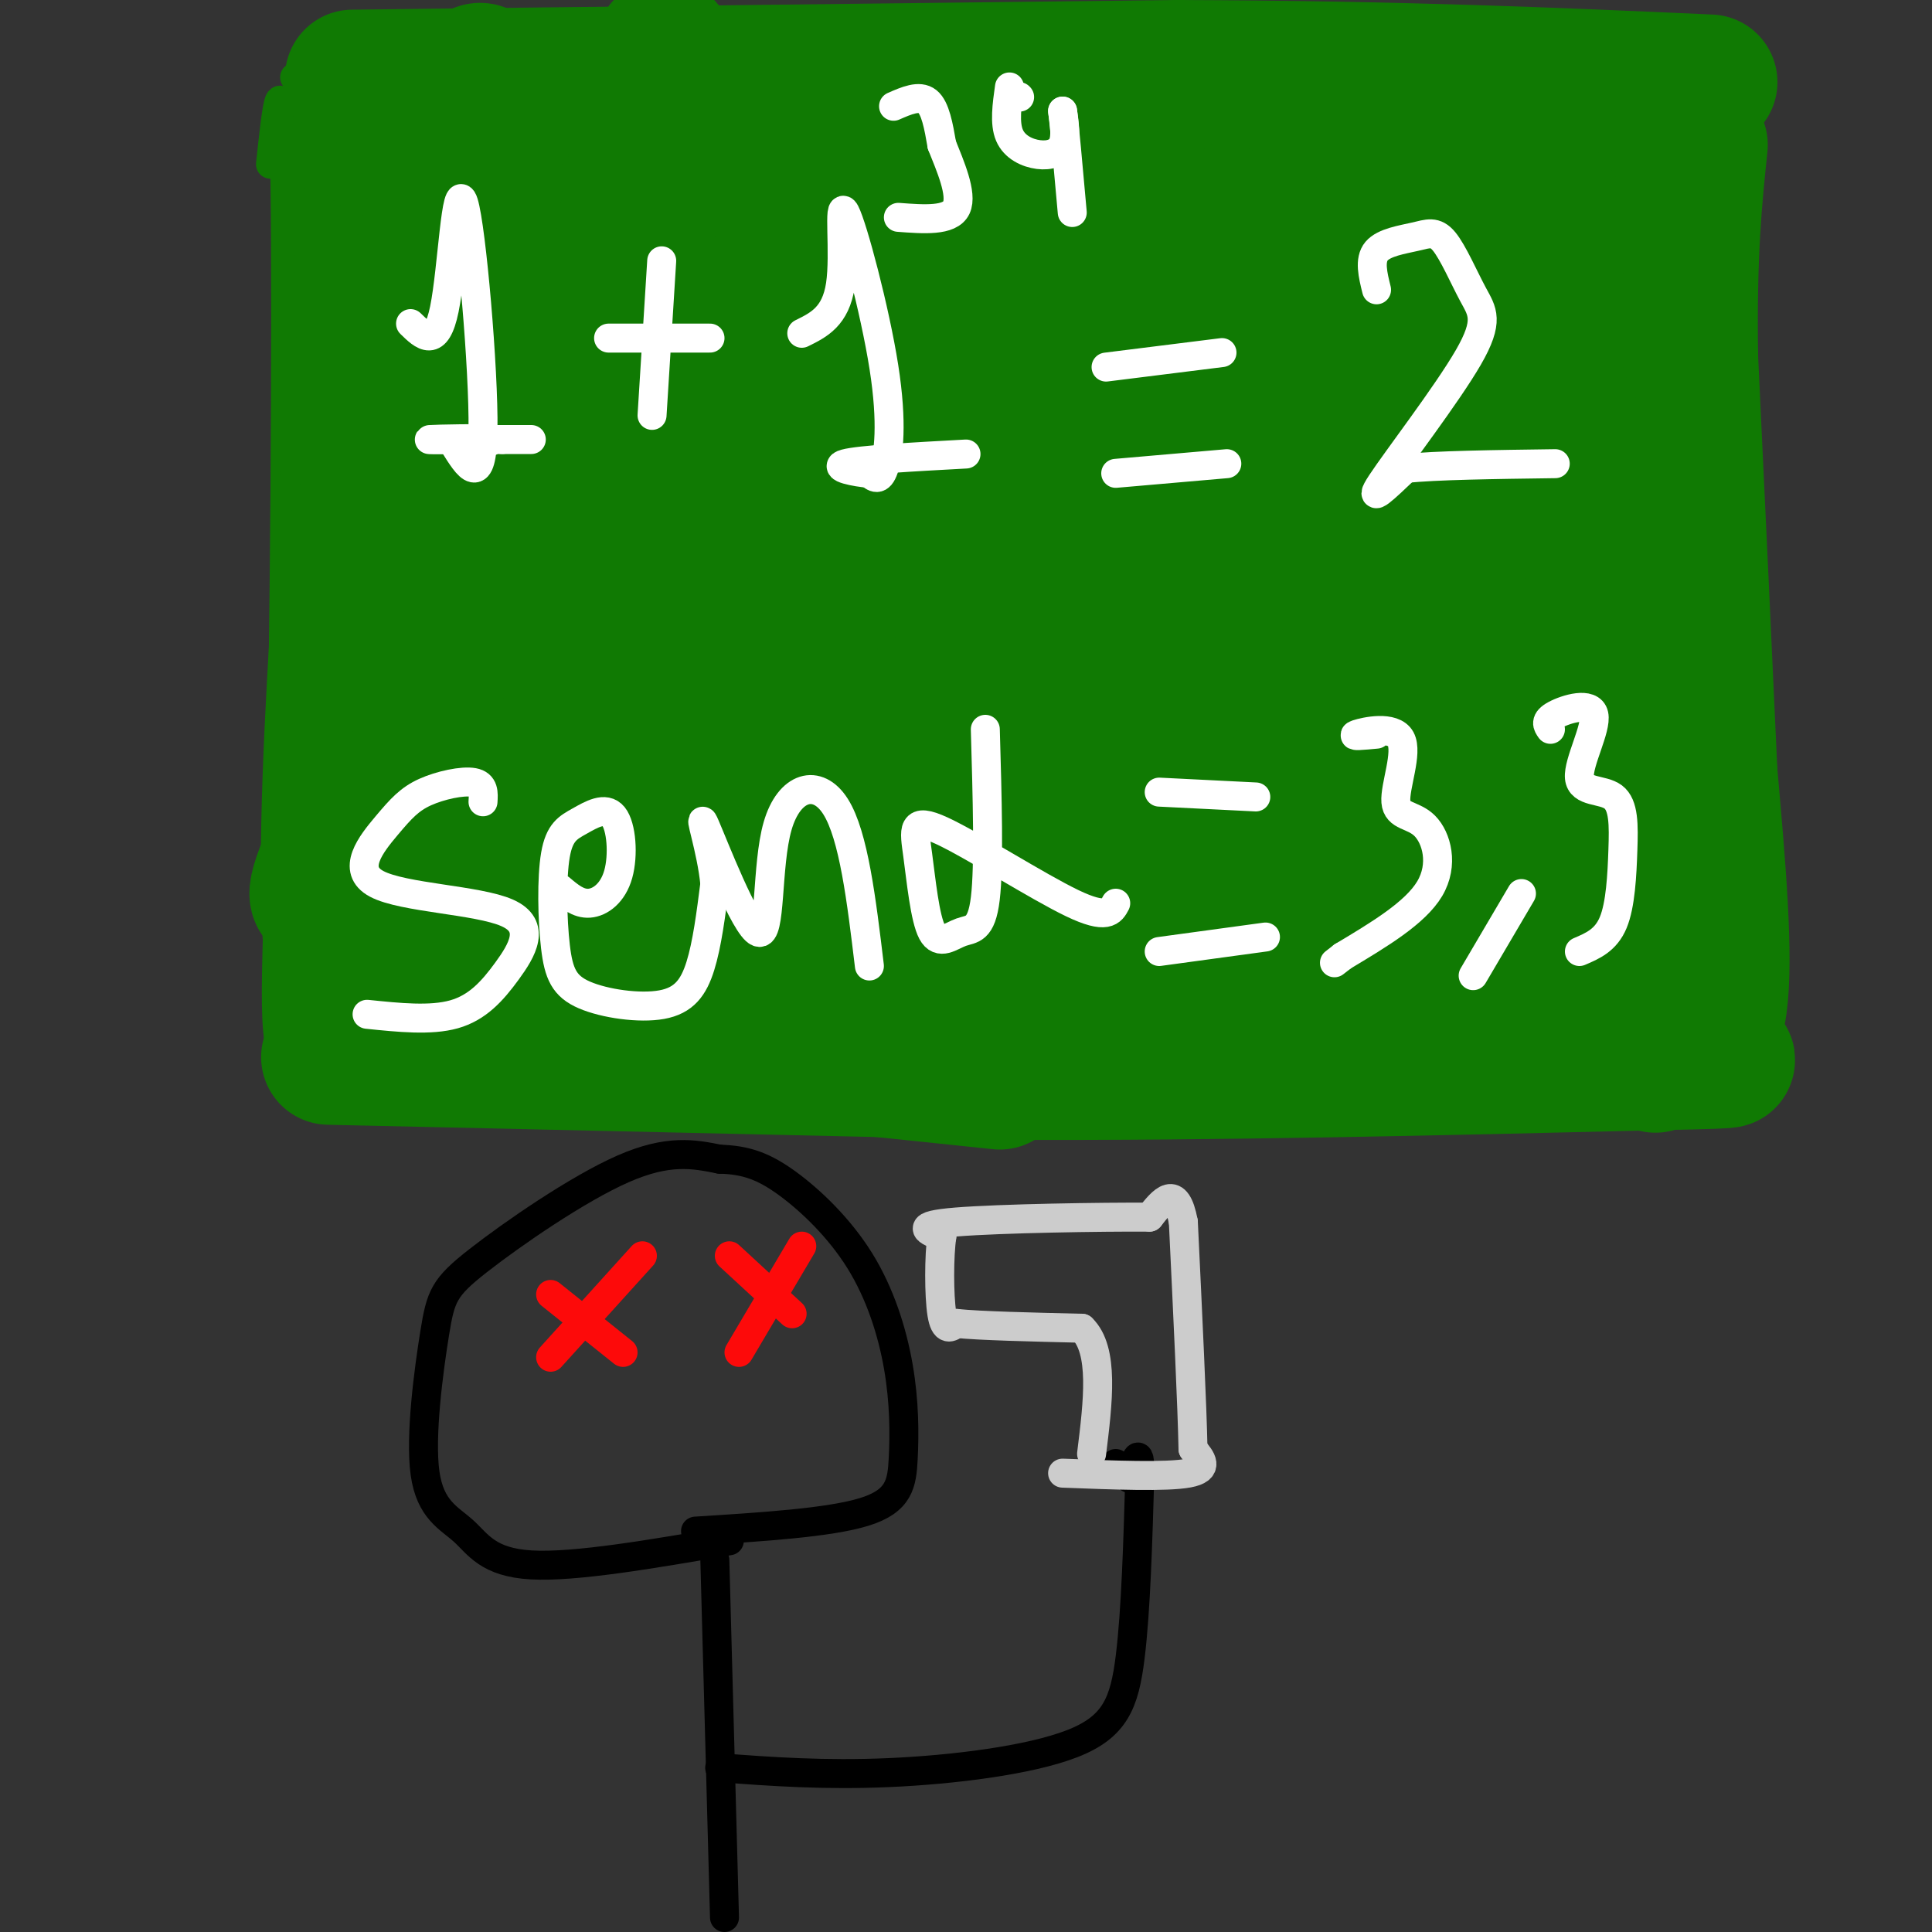<svg viewBox='0 0 400 400' version='1.1' xmlns='http://www.w3.org/2000/svg' xmlns:xlink='http://www.w3.org/1999/xlink'><rect x="0" y="0" width="400" height="400" fill="#333333" stroke="none"/><g fill='none' stroke='rgb(16,122,3)' stroke-width='6' stroke-linecap='round' stroke-linejoin='round'><path d='M56,34c1.298,-12.107 2.595,-24.214 3,4c0.405,28.214 -0.083,96.750 -1,135c-0.917,38.250 -2.262,46.214 4,49c6.262,2.786 20.131,0.393 34,-2'/><path d='M96,220c9.926,0.463 17.743,2.621 47,4c29.257,1.379 79.956,1.978 111,1c31.044,-0.978 42.435,-3.532 59,-3c16.565,0.532 38.304,4.152 47,-8c8.696,-12.152 4.348,-40.076 0,-68'/><path d='M360,146c-0.510,-33.927 -1.786,-84.743 -4,-106c-2.214,-21.257 -5.365,-12.954 -3,-13c2.365,-0.046 10.247,-8.442 -9,-11c-19.247,-2.558 -65.624,0.721 -112,4'/><path d='M232,20c-47.167,0.000 -109.083,-2.000 -171,-4'/></g>
<g fill='none' stroke='rgb(16,122,3)' stroke-width='28' stroke-linecap='round' stroke-linejoin='round'><path d='M90,151c-2.516,-1.491 -5.033,-2.981 -10,4c-4.967,6.981 -12.385,22.435 -14,28c-1.615,5.565 2.574,1.241 4,2c1.426,0.759 0.089,6.601 8,-5c7.911,-11.601 25.069,-40.646 34,-55c8.931,-14.354 9.635,-14.018 0,6c-9.635,20.018 -29.610,59.720 -37,71c-7.390,11.280 -2.195,-5.860 3,-23'/><path d='M78,179c1.536,-10.247 3.876,-24.365 3,-17c-0.876,7.365 -4.967,36.214 -8,44c-3.033,7.786 -5.010,-5.490 -5,-27c0.010,-21.510 2.005,-51.255 4,-81'/><path d='M72,98c1.289,-31.978 2.511,-71.422 3,-80c0.489,-8.578 0.244,13.711 0,36'/><path d='M75,54c0.444,22.667 1.556,61.333 2,60c0.444,-1.333 0.222,-42.667 0,-84'/><path d='M77,30c2.400,-14.356 8.400,-8.244 35,-5c26.600,3.244 73.800,3.622 121,4'/><path d='M233,29c32.847,-0.322 54.464,-3.128 72,-3c17.536,0.128 30.990,3.188 37,5c6.010,1.812 4.574,2.375 4,5c-0.574,2.625 -0.287,7.313 0,12'/><path d='M346,48c-0.311,35.467 -1.089,118.133 -2,152c-0.911,33.867 -1.956,18.933 -3,4'/><path d='M341,204c4.266,2.175 16.432,5.614 -25,5c-41.432,-0.614 -136.463,-5.281 -184,-5c-47.537,0.281 -47.582,5.509 -48,6c-0.418,0.491 -1.209,-3.754 -2,-8'/><path d='M82,202c5.945,-46.901 21.807,-160.154 26,-166c4.193,-5.846 -3.282,95.715 -6,139c-2.718,43.285 -0.677,28.293 -2,5c-1.323,-23.293 -6.010,-54.887 -8,-71c-1.990,-16.113 -1.283,-16.747 1,-29c2.283,-12.253 6.141,-36.127 10,-60'/><path d='M103,20c-0.760,26.584 -7.659,123.045 -12,140c-4.341,16.955 -6.123,-45.595 -7,-73c-0.877,-27.405 -0.850,-19.665 2,-29c2.850,-9.335 8.523,-35.744 12,-42c3.477,-6.256 4.757,7.643 4,54c-0.757,46.357 -3.550,125.173 -1,130c2.550,4.827 10.443,-64.335 17,-102c6.557,-37.665 11.779,-43.832 17,-50'/><path d='M135,48c5.919,-22.001 12.217,-52.004 8,-19c-4.217,33.004 -18.949,129.015 -24,146c-5.051,16.985 -0.420,-45.057 6,-96c6.420,-50.943 14.628,-90.789 13,-57c-1.628,33.789 -13.092,141.212 -17,170c-3.908,28.788 -0.259,-21.061 3,-47c3.259,-25.939 6.130,-27.970 9,-30'/><path d='M133,115c10.759,-25.885 33.155,-75.596 35,-68c1.845,7.596 -16.863,72.501 -25,106c-8.137,33.499 -5.703,35.592 -4,38c1.703,2.408 2.675,5.131 8,-14c5.325,-19.131 15.005,-60.118 25,-91c9.995,-30.882 20.306,-51.661 20,-51c-0.306,0.661 -11.230,22.760 -21,53c-9.770,30.240 -18.385,68.620 -27,107'/><path d='M144,195c-0.462,4.214 11.883,-38.752 23,-68c11.117,-29.248 21.006,-44.778 30,-65c8.994,-20.222 17.092,-45.137 9,-12c-8.092,33.137 -32.376,124.327 -41,153c-8.624,28.673 -1.590,-5.170 2,-26c3.590,-20.830 3.736,-28.647 14,-57c10.264,-28.353 30.647,-77.244 33,-76c2.353,1.244 -13.323,52.622 -29,104'/><path d='M185,148c-12.704,41.118 -29.965,91.913 -14,55c15.965,-36.913 65.156,-161.533 69,-160c3.844,1.533 -37.657,129.221 -45,150c-7.343,20.779 19.474,-65.349 35,-108c15.526,-42.651 19.763,-41.826 24,-41'/><path d='M254,44c-6.182,33.303 -33.636,137.060 -40,162c-6.364,24.940 8.361,-28.936 26,-74c17.639,-45.064 38.192,-81.316 40,-84c1.808,-2.684 -15.129,28.201 -30,63c-14.871,34.799 -27.678,73.514 -26,72c1.678,-1.514 17.839,-43.257 34,-85'/><path d='M258,98c8.987,-19.935 14.454,-27.273 23,-46c8.546,-18.727 20.170,-48.842 13,-16c-7.170,32.842 -33.134,128.643 -42,156c-8.866,27.357 -0.634,-13.729 12,-53c12.634,-39.271 29.671,-76.727 35,-91c5.329,-14.273 -1.049,-5.364 -12,22c-10.951,27.364 -26.476,73.182 -42,119'/><path d='M245,189c-6.198,17.866 -0.694,3.032 -1,7c-0.306,3.968 -6.423,26.739 10,-7c16.423,-33.739 55.387,-123.986 65,-143c9.613,-19.014 -10.126,33.206 -22,77c-11.874,43.794 -15.884,79.161 -17,81c-1.116,1.839 0.661,-29.851 9,-65c8.339,-35.149 23.240,-73.757 29,-85c5.760,-11.243 2.380,4.878 -1,21'/><path d='M317,75c-5.202,34.395 -17.708,109.882 -21,127c-3.292,17.118 2.629,-24.134 10,-65c7.371,-40.866 16.193,-81.345 18,-66c1.807,15.345 -3.402,86.515 -6,118c-2.598,31.485 -2.584,23.284 -4,8c-1.416,-15.284 -4.262,-37.653 -2,-62c2.262,-24.347 9.631,-50.674 17,-77'/><path d='M329,58c2.378,19.889 -0.178,108.111 -1,142c-0.822,33.889 0.089,13.444 1,-7'/><path d='M207,224c-29.333,-3.083 -58.667,-6.167 -77,-7c-18.333,-0.833 -25.667,0.583 -33,2'/><path d='M97,219c-16.200,0.178 -40.200,-0.378 -23,0c17.200,0.378 75.600,1.689 134,3'/><path d='M208,222c44.833,0.167 89.917,-0.917 135,-2'/><path d='M343,220c22.952,-0.452 12.833,-0.583 10,-1c-2.833,-0.417 1.619,-1.119 3,-11c1.381,-9.881 -0.310,-28.940 -2,-48'/><path d='M354,160c-1.000,-22.333 -2.500,-54.167 -4,-86'/><path d='M350,74c-0.333,-21.667 0.833,-32.833 2,-44'/><path d='M73,16c0.000,0.000 171.000,-2.000 171,-2'/><path d='M244,14c46.833,0.167 78.417,1.583 110,3'/></g>
<g fill='none' stroke='rgb(255,255,255)' stroke-width='6' stroke-linecap='round' stroke-linejoin='round'><path d='M85,67c2.661,2.601 5.321,5.202 7,-3c1.679,-8.202 2.375,-27.208 4,-22c1.625,5.208 4.179,34.631 4,47c-0.179,12.369 -3.089,7.685 -6,3'/><path d='M94,92c1.833,0.238 9.417,-0.667 8,-1c-1.417,-0.333 -11.833,-0.095 -13,0c-1.167,0.095 6.917,0.048 15,0'/><path d='M104,91c3.500,0.000 4.750,0.000 6,0'/><path d='M137,54c0.000,0.000 -2.000,32.000 -2,32'/><path d='M126,70c0.000,0.000 21.000,0.000 21,0'/><path d='M166,69c3.506,-1.724 7.011,-3.448 8,-10c0.989,-6.552 -0.539,-17.931 1,-15c1.539,2.931 6.145,20.174 8,32c1.855,11.826 0.959,18.236 0,21c-0.959,2.764 -1.979,1.882 -3,1'/><path d='M180,98c-2.689,-0.200 -7.911,-1.200 -5,-2c2.911,-0.800 13.956,-1.400 25,-2'/><path d='M185,22c2.667,-1.167 5.333,-2.333 7,-1c1.667,1.333 2.333,5.167 3,9'/><path d='M195,30c1.667,4.200 4.333,10.200 3,13c-1.333,2.800 -6.667,2.400 -12,2'/><path d='M211,20c0.000,0.000 0.100,0.100 0.1,0.1'/><path d='M209,18c-0.530,3.756 -1.060,7.512 0,10c1.060,2.488 3.708,3.708 6,4c2.292,0.292 4.226,-0.345 5,-2c0.774,-1.655 0.387,-4.327 0,-7'/><path d='M220,23c0.333,2.333 1.167,11.667 2,21'/><path d='M229,76c0.000,0.000 24.000,-3.000 24,-3'/><path d='M231,98c0.000,0.000 23.000,-2.000 23,-2'/><path d='M285,60c-0.764,-3.087 -1.528,-6.175 0,-8c1.528,-1.825 5.348,-2.388 8,-3c2.652,-0.612 4.136,-1.275 6,1c1.864,2.275 4.108,7.486 6,11c1.892,3.514 3.432,5.331 -1,13c-4.432,7.669 -14.838,21.191 -18,26c-3.162,4.809 0.919,0.904 5,-3'/><path d='M291,97c6.000,-0.667 18.500,-0.833 31,-1'/><path d='M100,166c0.118,-1.795 0.237,-3.590 -2,-4c-2.237,-0.410 -6.829,0.564 -10,2c-3.171,1.436 -4.922,3.335 -8,7c-3.078,3.665 -7.482,9.095 -2,12c5.482,2.905 20.851,3.284 27,6c6.149,2.716 3.079,7.770 0,12c-3.079,4.230 -6.165,7.637 -11,9c-4.835,1.363 -11.417,0.681 -18,0'/><path d='M116,184c1.872,1.581 3.745,3.162 6,3c2.255,-0.162 4.893,-2.065 6,-6c1.107,-3.935 0.683,-9.900 -1,-12c-1.683,-2.100 -4.626,-0.334 -7,1c-2.374,1.334 -4.179,2.235 -5,7c-0.821,4.765 -0.659,13.393 0,19c0.659,5.607 1.816,8.194 6,10c4.184,1.806 11.396,2.832 16,2c4.604,-0.832 6.601,-3.524 8,-8c1.399,-4.476 2.199,-10.738 3,-17'/><path d='M148,183c-0.637,-6.995 -3.729,-15.982 -2,-12c1.729,3.982 8.278,20.933 11,22c2.722,1.067 1.618,-13.751 4,-22c2.382,-8.249 8.252,-9.928 12,-4c3.748,5.928 5.374,19.464 7,33'/><path d='M204,151c0.405,14.111 0.810,28.221 0,35c-0.810,6.779 -2.835,6.226 -5,7c-2.165,0.774 -4.470,2.876 -6,0c-1.530,-2.876 -2.286,-10.730 -3,-16c-0.714,-5.270 -1.384,-7.957 5,-5c6.384,2.957 19.824,11.559 27,15c7.176,3.441 8.088,1.720 9,0'/><path d='M240,164c0.000,0.000 20.000,1.000 20,1'/><path d='M240,197c0.000,0.000 22.000,-3.000 22,-3'/><path d='M285,152c-2.779,0.262 -5.558,0.525 -4,0c1.558,-0.525 7.453,-1.837 9,1c1.547,2.837 -1.256,9.822 -1,13c0.256,3.178 3.569,2.548 6,5c2.431,2.452 3.980,7.986 1,13c-2.980,5.014 -10.490,9.507 -18,14'/><path d='M278,198c-3.000,2.333 -1.500,1.167 0,0'/><path d='M315,185c0.000,0.000 -10.000,17.000 -10,17'/><path d='M321,151c-0.627,-0.890 -1.253,-1.780 1,-3c2.253,-1.220 7.386,-2.770 8,0c0.614,2.770 -3.291,9.861 -3,13c0.291,3.139 4.779,2.326 7,4c2.221,1.674 2.175,5.835 2,11c-0.175,5.165 -0.479,11.333 -2,15c-1.521,3.667 -4.261,4.834 -7,6'/></g>
<g fill='none' stroke='rgb(0,0,0)' stroke-width='6' stroke-linecap='round' stroke-linejoin='round'><path d='M150,397c0.000,0.000 -2.000,-74.000 -2,-74'/><path d='M151,319c-15.997,2.756 -31.995,5.511 -41,5c-9.005,-0.511 -11.018,-4.289 -14,-7c-2.982,-2.711 -6.935,-4.353 -8,-12c-1.065,-7.647 0.756,-21.297 2,-29c1.244,-7.703 1.912,-9.458 9,-15c7.088,-5.542 20.597,-14.869 30,-19c9.403,-4.131 14.702,-3.065 20,-2'/><path d='M149,240c5.479,0.139 9.177,1.486 14,5c4.823,3.514 10.770,9.196 15,16c4.230,6.804 6.742,14.731 8,22c1.258,7.269 1.262,13.880 1,19c-0.262,5.120 -0.789,8.749 -8,11c-7.211,2.251 -21.105,3.126 -35,4'/><path d='M149,366c10.839,0.792 21.679,1.583 35,1c13.321,-0.583 29.125,-2.542 38,-6c8.875,-3.458 10.821,-8.417 12,-18c1.179,-9.583 1.589,-23.792 2,-38'/><path d='M236,305c0.000,-6.167 -1.000,-2.583 -2,1'/><path d='M234,306c-0.333,0.167 -0.167,0.083 0,0'/><path d='M230,305c0.000,0.000 1.000,-2.000 1,-2'/></g>
<g fill='none' stroke='rgb(204,204,204)' stroke-width='6' stroke-linecap='round' stroke-linejoin='round'><path d='M220,305c10.750,0.417 21.500,0.833 26,0c4.500,-0.833 2.750,-2.917 1,-5'/><path d='M247,300c-0.167,-8.667 -1.083,-27.833 -2,-47'/><path d='M245,253c-1.500,-8.000 -4.250,-4.500 -7,-1'/><path d='M238,252c-9.844,-0.067 -30.956,0.267 -40,1c-9.044,0.733 -6.022,1.867 -3,3'/><path d='M195,256c-0.600,3.933 -0.600,12.267 0,16c0.600,3.733 1.800,2.867 3,2'/><path d='M198,274c4.833,0.500 15.417,0.750 26,1'/><path d='M224,275c4.667,4.500 3.333,15.250 2,26'/></g>
<g fill='none' stroke='rgb(253,10,10)' stroke-width='6' stroke-linecap='round' stroke-linejoin='round'><path d='M114,268c0.000,0.000 15.000,12.000 15,12'/><path d='M133,260c0.000,0.000 -19.000,21.000 -19,21'/><path d='M151,260c0.000,0.000 13.000,12.000 13,12'/><path d='M166,258c0.000,0.000 -13.000,22.000 -13,22'/></g>
</svg>